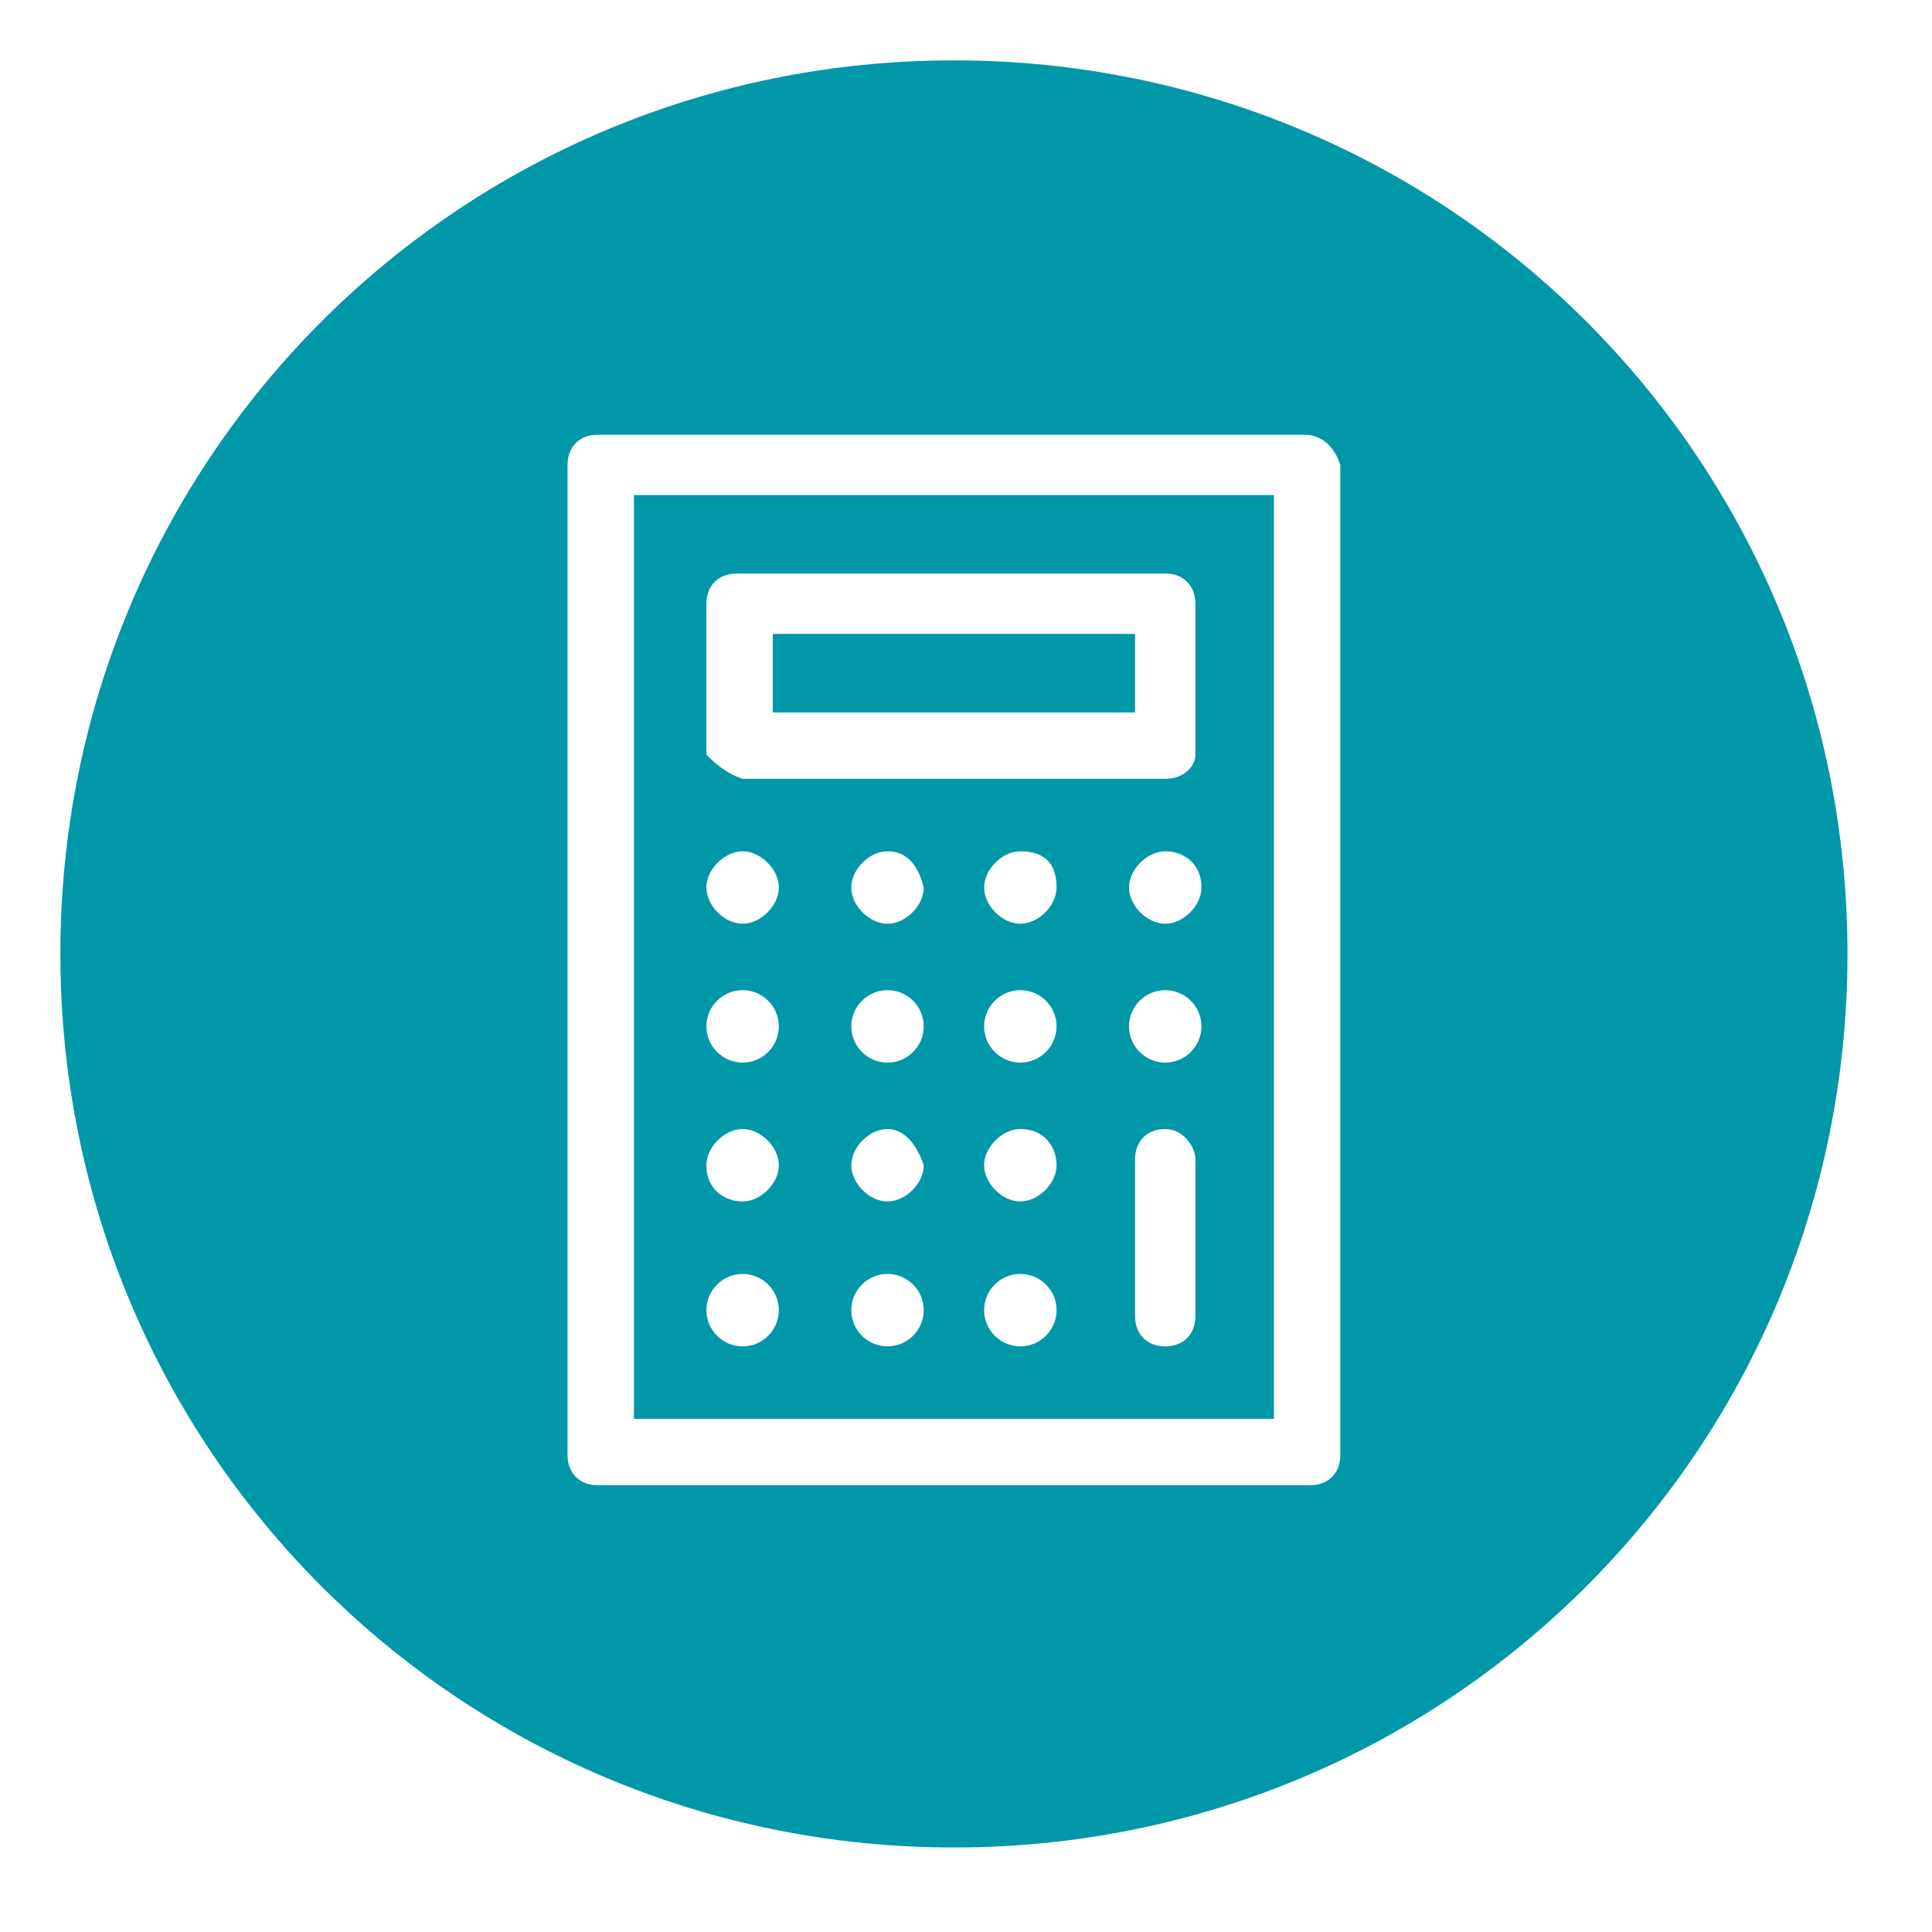 <?xml version="1.0" encoding="UTF-8"?>
<svg id="Layer_1" data-name="Layer 1" xmlns="http://www.w3.org/2000/svg" viewBox="0 0 32 32">
  <defs>
    <style>
      .cls-1 {
        fill: #0097a9;
        stroke-width: 0px;
      }
    </style>
  </defs>
  <path class="cls-1" d="m10.5,23.5h10.6v-15.3h-10.6v15.3Zm4.2-1.2c-.33,0-.6-.27-.6-.6s.27-.6.6-.6.6.27.6.6-.27.6-.6.6Zm0-2.4c-.3,0-.6-.3-.6-.6s.3-.6.6-.6.5.3.6.6c0,.3-.3.6-.6.6Zm0-2.3c-.33,0-.6-.27-.6-.6s.27-.6.6-.6.6.27.6.6-.27.6-.6.6Zm0-2.3c-.3,0-.6-.3-.6-.6s.3-.6.6-.6.5.2.6.6c0,.3-.3.6-.6.6Zm2.2,7c-.33,0-.6-.27-.6-.6s.27-.6.6-.6.6.27.6.6-.27.6-.6.6Zm0-2.4c-.3,0-.6-.3-.6-.6s.3-.6.6-.6c.4,0,.6.3.6.6s-.3.6-.6.6Zm0-2.3c-.33,0-.6-.27-.6-.6s.27-.6.6-.6.6.27.6.6-.27.6-.6.6Zm0-2.3c-.3,0-.6-.3-.6-.6s.3-.6.6-.6c.4,0,.6.2.6.6,0,.3-.3.6-.6.6Zm2.9,6.5c0,.3-.2.5-.5.5s-.5-.2-.5-.5v-2.6c0-.3.2-.5.5-.5s.5.3.5.5v2.6Zm-.5-4.2c-.33,0-.6-.27-.6-.6s.27-.6.6-.6.6.27.6.6-.27.6-.6.6Zm0-2.3c-.3,0-.6-.3-.6-.6s.3-.6.6-.6.6.2.6.6c0,.3-.3.6-.6.6Zm-7.6-5.3c0-.3.2-.5.5-.5h7.1c.3,0,.5.2.5.5v2.5c0,.2-.2.4-.5.4h-7c-.3-.1-.5-.3-.6-.4v-2.5Zm.6,4.1c.3,0,.6.3.6.6s-.3.6-.6.6-.6-.3-.6-.6.3-.6.6-.6Zm0,2.3c.33,0,.6.27.6.6s-.27.6-.6.6-.6-.27-.6-.6.27-.6.6-.6Zm0,2.3c.3,0,.6.3.6.6s-.3.6-.6.6-.6-.2-.6-.6c0-.3.3-.6.6-.6Zm0,2.4c.33,0,.6.27.6.6s-.27.6-.6.6-.6-.27-.6-.6.27-.6.6-.6Z"/>
  <path class="cls-1" d="m15.8,1C7.6,1,1,7.6,1,15.8s6.6,14.8,14.8,14.8,14.8-6.6,14.8-14.8S24,1,15.8,1Zm6.4,23.1c0,.3-.2.5-.5.5h-11.8c-.3,0-.5-.2-.5-.5V7.7c0-.3.2-.5.5-.5h11.7c.3,0,.5.2.6.5v16.4Z"/>
  <rect class="cls-1" x="12.8" y="10.5" width="6" height="1.3"/>
</svg>